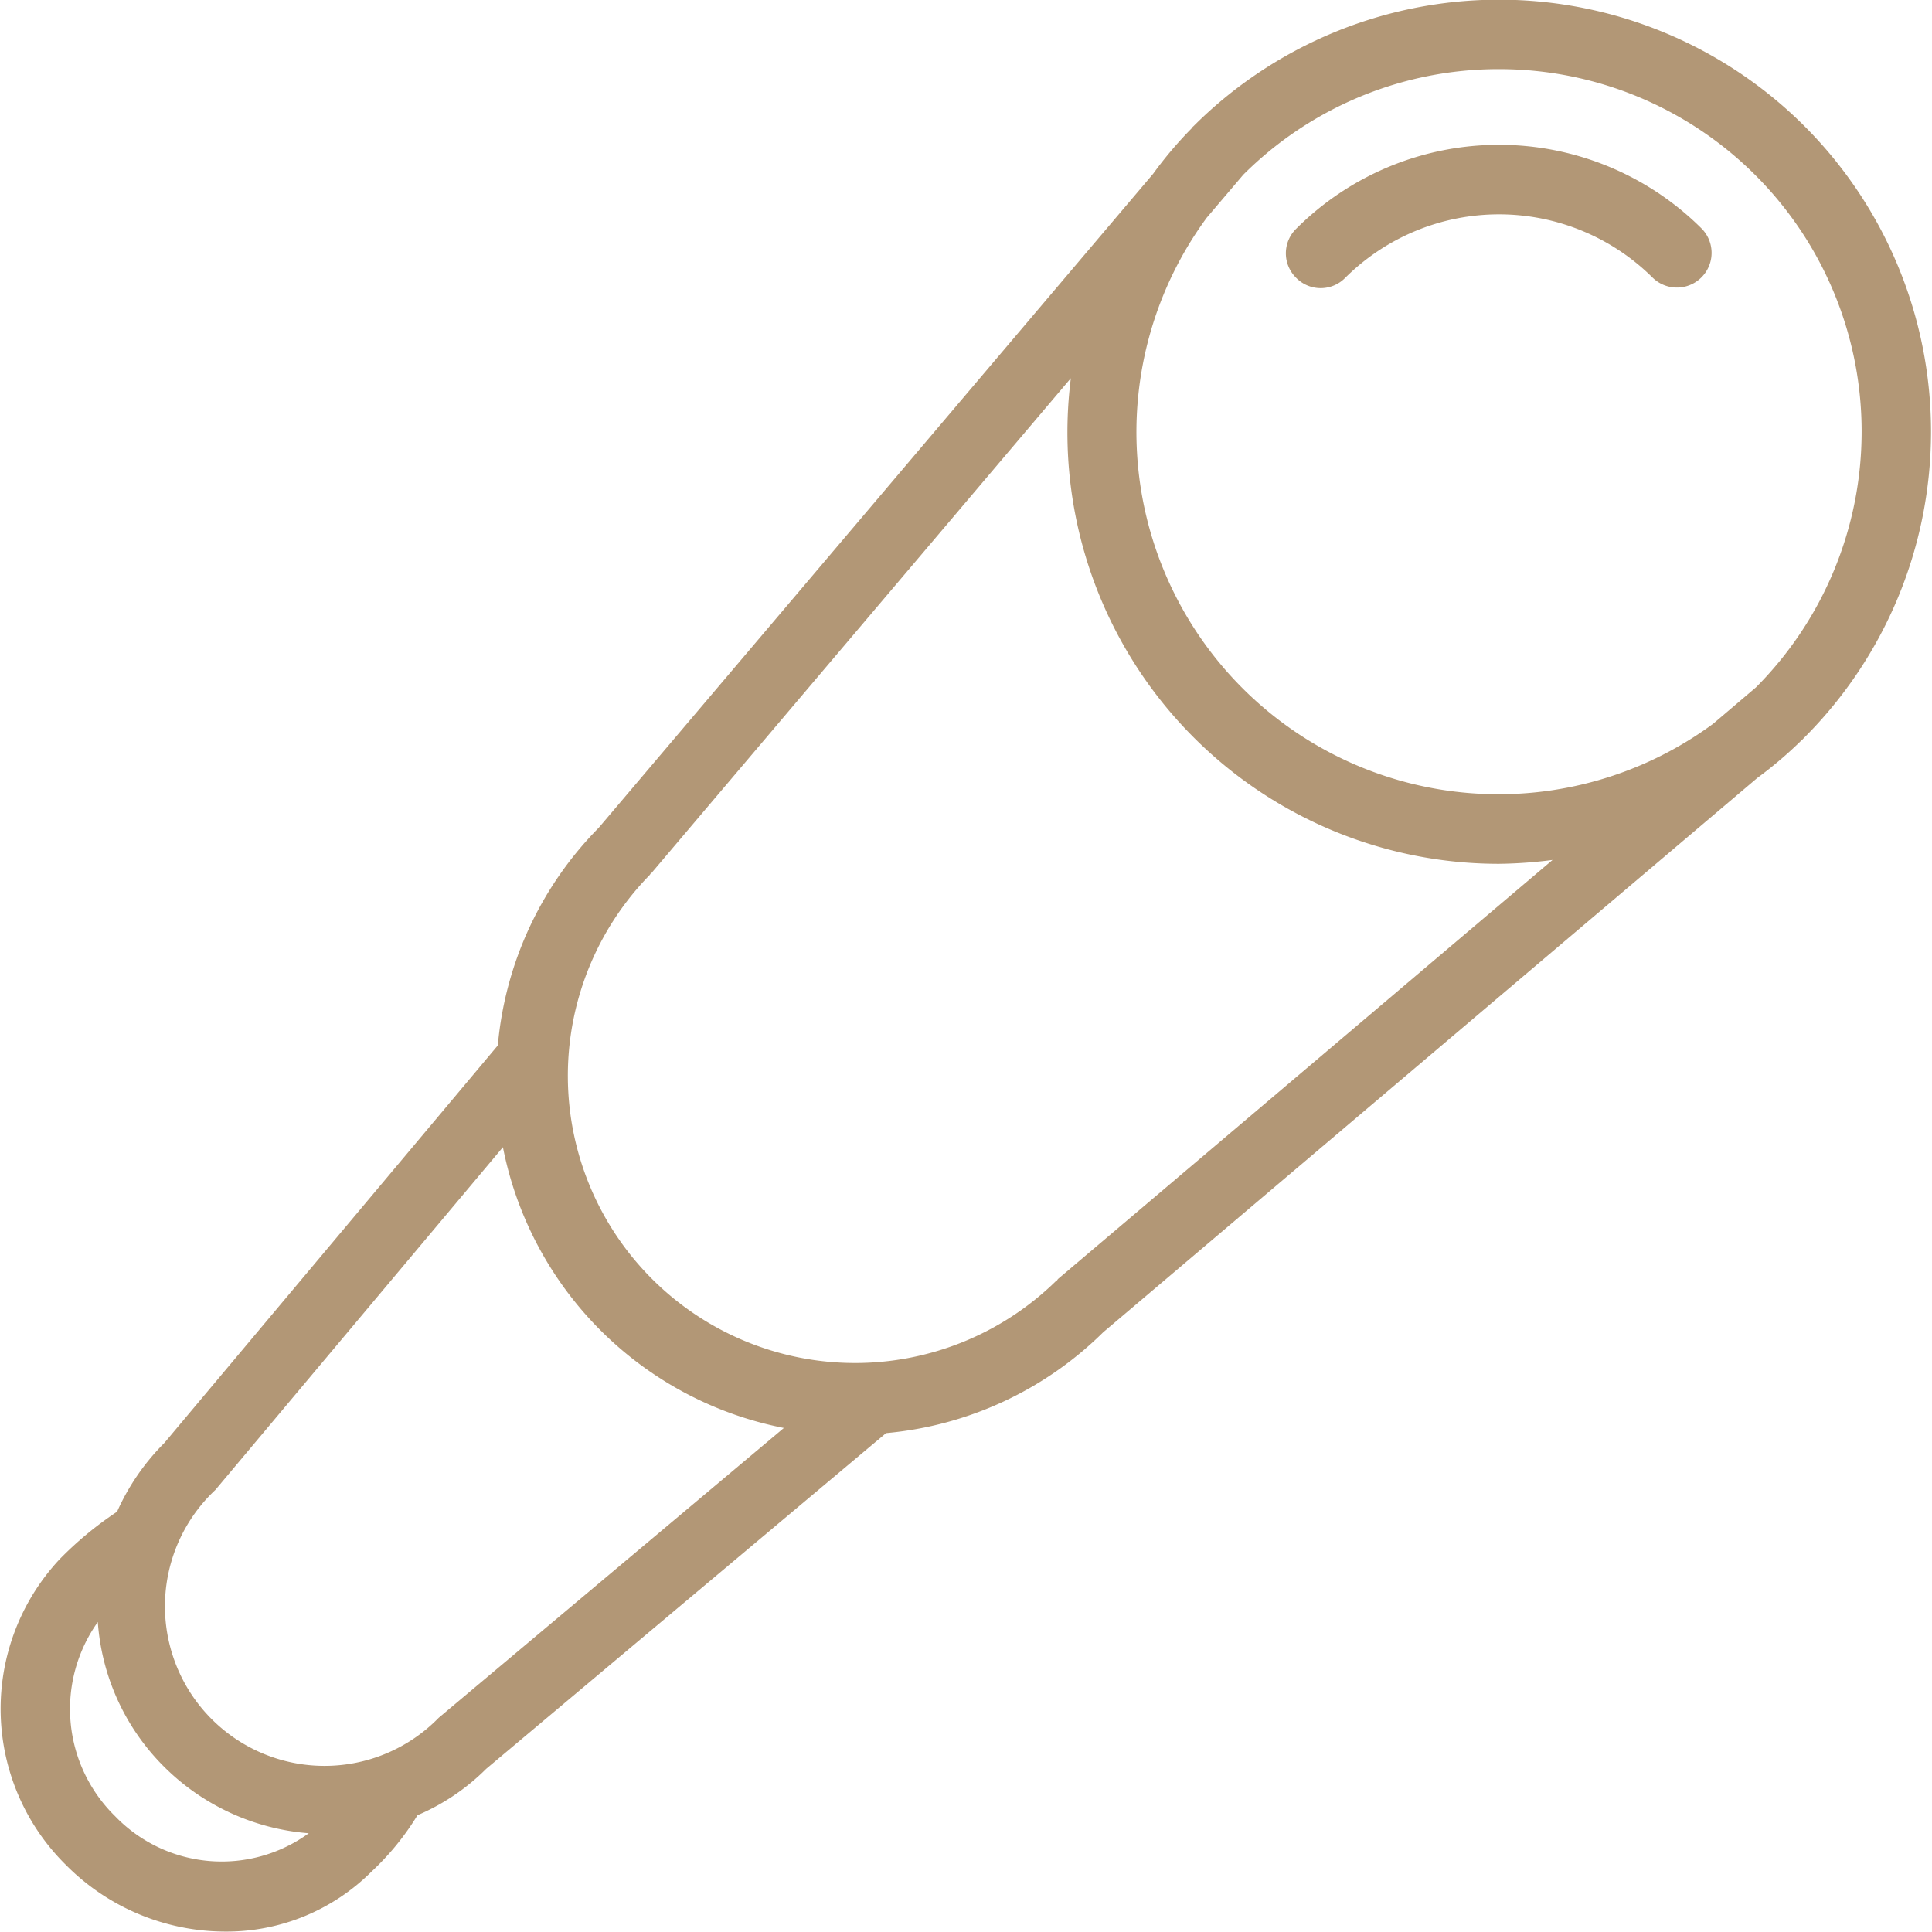 <?xml version="1.0" encoding="UTF-8"?> <svg xmlns="http://www.w3.org/2000/svg" width="45" height="45" viewBox="0 0 45 45"><defs><style> .cls-1 { fill: #b29776; fill-rule: evenodd; } </style></defs><path id="picto1" class="cls-1" d="M343.189,4538.47a0.8,0.8,0,0,0,1.145,0,5.078,5.078,0,0,1,7.162,0,0.808,0.808,0,0,0,1.145-1.14,6.684,6.684,0,0,0-9.452,0A0.8,0.8,0,0,0,343.189,4538.47Zm11.843-3.53a10.066,10.066,0,0,0-14.234,0c-0.015.01-.027,0.03-0.042,0.04s0,0.01,0,.01l-0.011.01a9.2,9.2,0,0,0-.888,1.05l-12.911,15.23h0a8.253,8.253,0,0,0-2.351,5.07l-7.768,9.26a5.312,5.312,0,0,0-1.1,1.6,8.215,8.215,0,0,0-1.341,1.11,5.107,5.107,0,0,0,.151,7.12,5.233,5.233,0,0,0,3.7,1.55,4.78,4.78,0,0,0,3.42-1.4,6.2,6.2,0,0,0,1.067-1.31,5.083,5.083,0,0,0,1.6-1.08l9.314-7.82h0a8.247,8.247,0,0,0,5.059-2.35h0l15.234-12.91a9.457,9.457,0,0,0,1.044-.89l0.014-.01h0c0.015-.02.031-0.03,0.047-0.05A10.072,10.072,0,0,0,355.032,4534.94Zm-7.117-1.33a8.442,8.442,0,0,1,5.985,14.4l-1,.85a8.434,8.434,0,0,1-11.792-11.79l0.85-1A8.407,8.407,0,0,1,347.915,4533.61Zm-32.237,40.69a3.494,3.494,0,0,1-.4-4.52,5.287,5.287,0,0,0,1.543,3.37,5.36,5.36,0,0,0,3.371,1.55A3.449,3.449,0,0,1,315.678,4574.3Zm7.541-2.29a3.717,3.717,0,1,1-5.2-5.31l6.695-7.98a8.29,8.29,0,0,0,6.544,6.54Zm14.424-10.22c-0.009.01-.013,0.02-0.021,0.03s-0.02.01-.028,0.02a6.69,6.69,0,0,1-9.461-9.46c0.009-.01.012-0.02,0.02-0.03s0.018-.01.025-0.02l9.764-11.52a10.047,10.047,0,0,0,9.972,11.31,10.444,10.444,0,0,0,1.248-.09Z" transform="translate(-313 -4532)"></path></svg> 